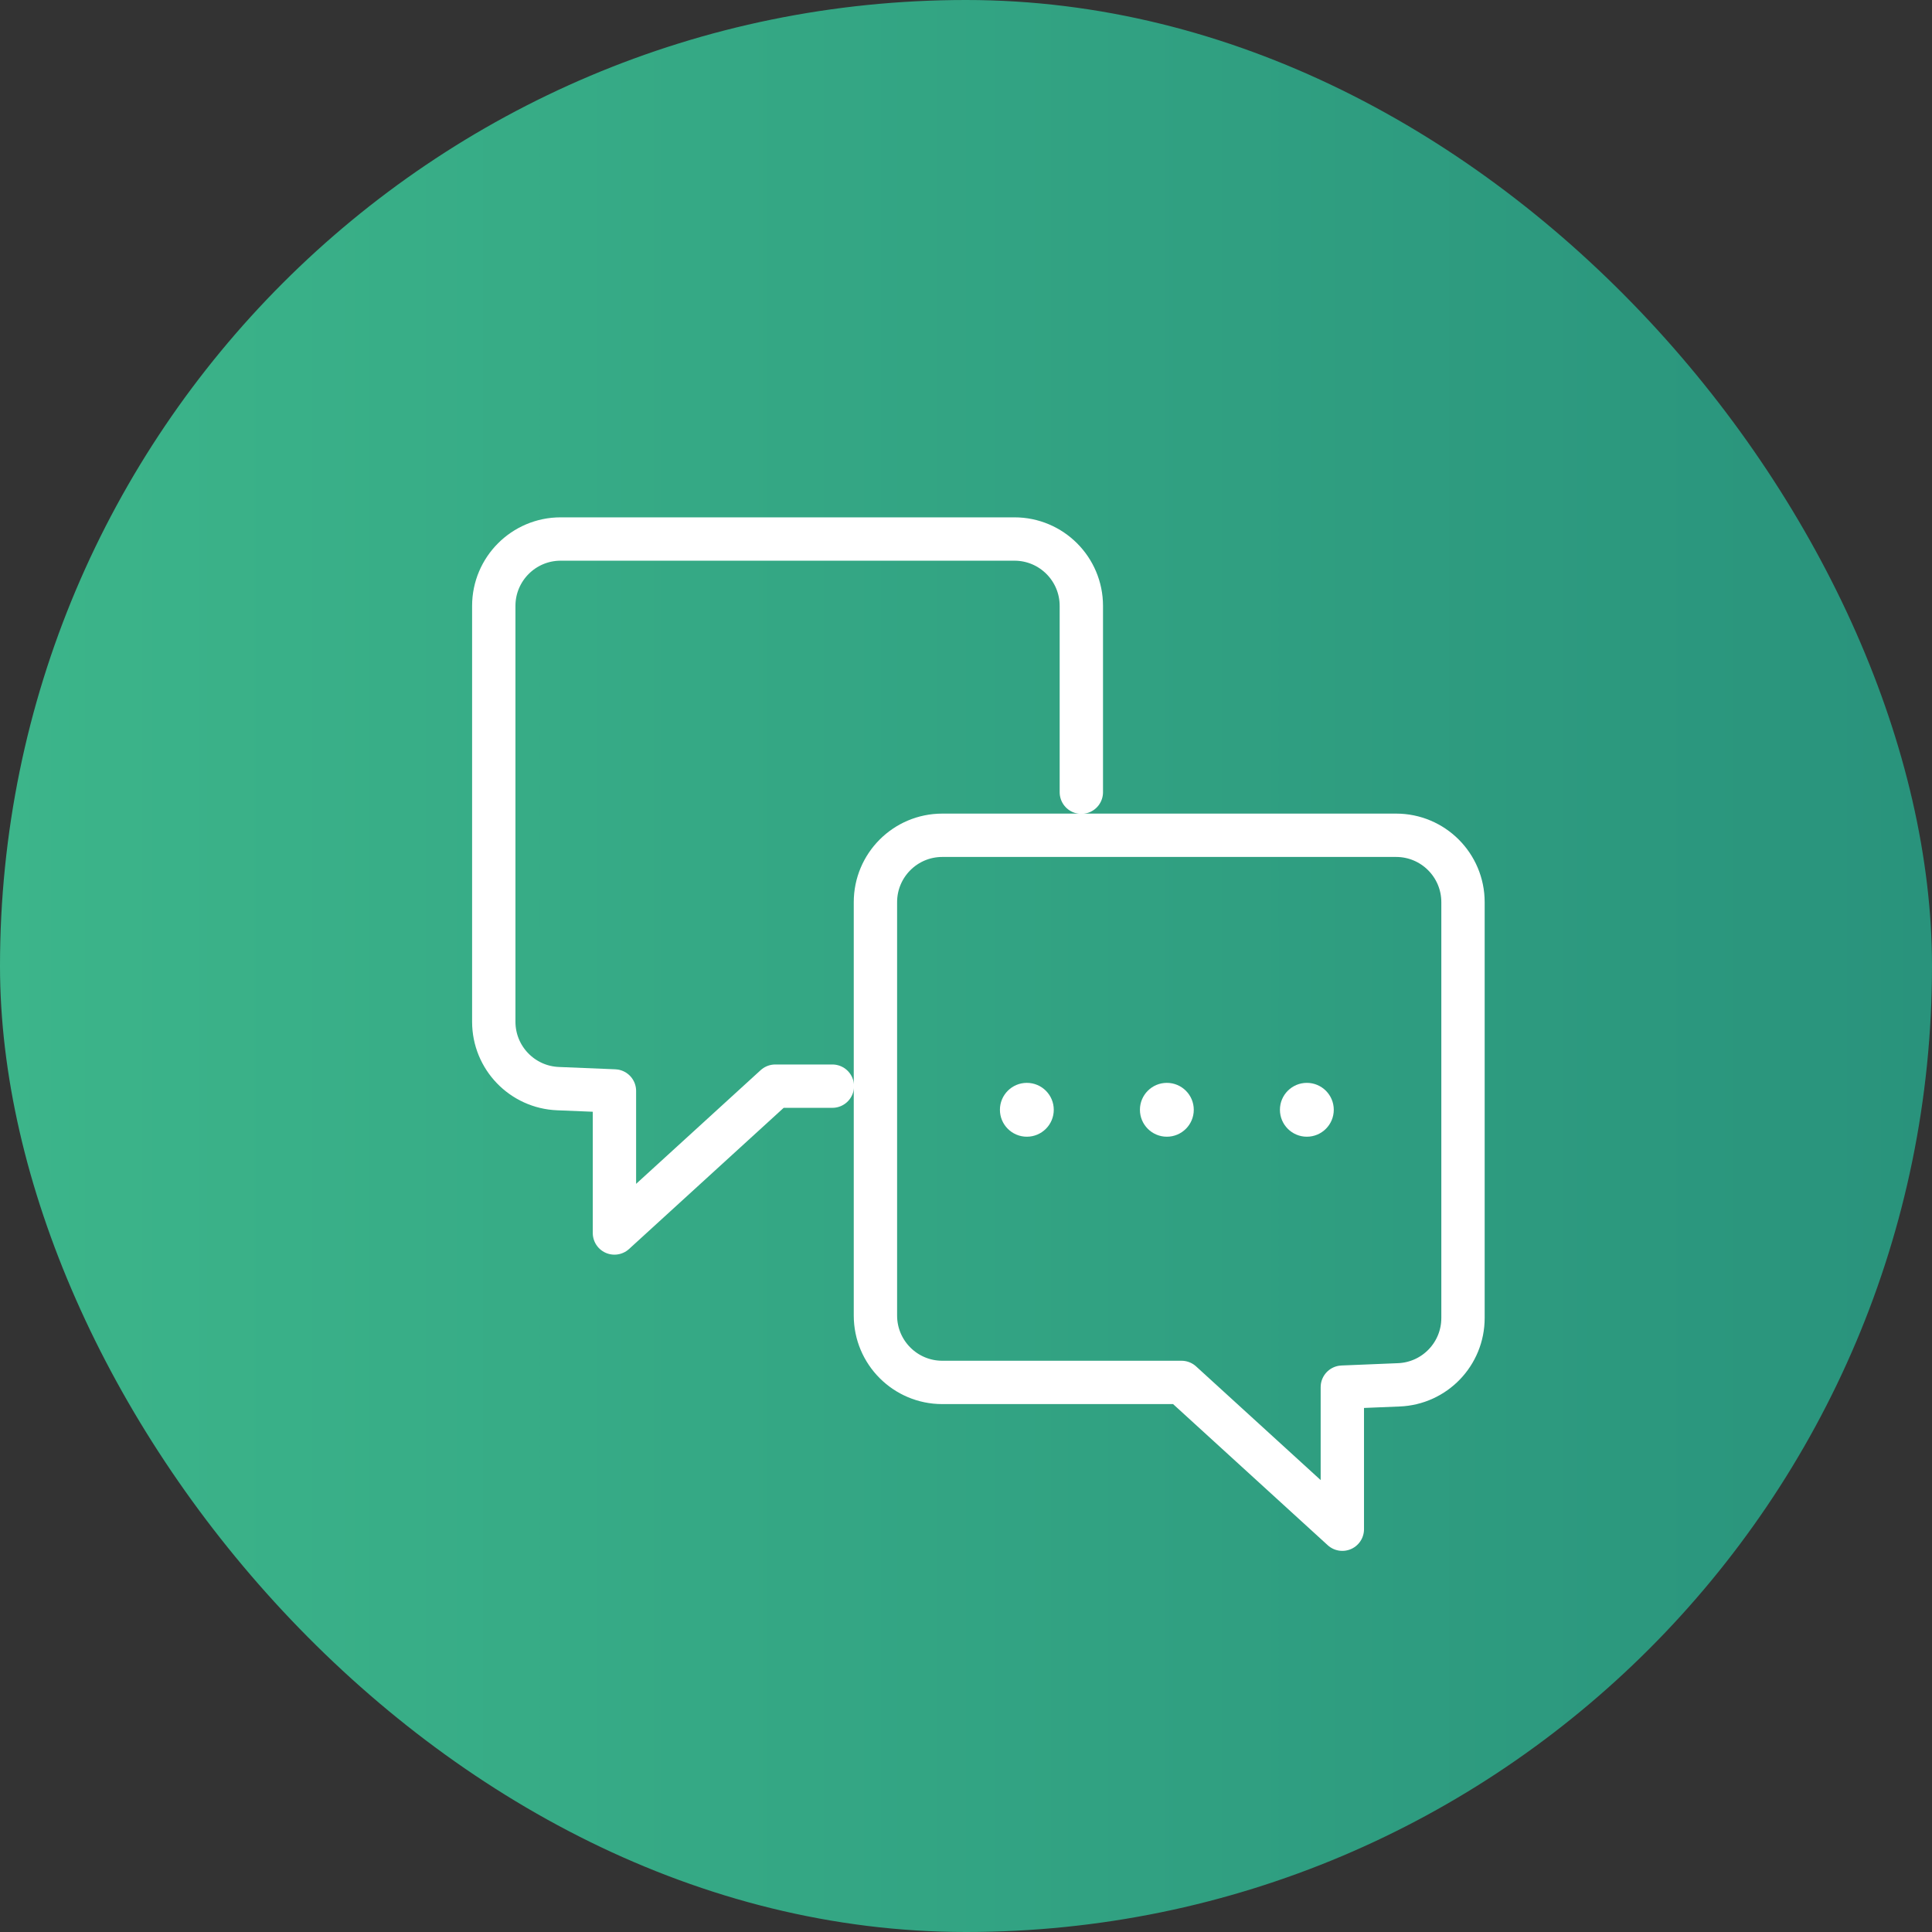 <svg width="156" height="156" viewBox="0 0 156 156" fill="none" xmlns="http://www.w3.org/2000/svg">
<rect x="0" y="0" width="156" height="156" fill="#333333" stroke="none"/>
<rect width="156" height="156" rx="78" fill="url(#paint0_linear_91_240)"/>
<g clip-path="url(#clip0_91_240)">
<path d="M87.313 63.967V48.923C87.313 45.945 84.896 43.523 81.913 43.523H45.27C42.287 43.523 39.87 45.945 39.87 48.923V82.502C39.87 85.406 42.165 87.789 45.065 87.902L49.613 88.089V99.558L62.6 87.702H67.209" stroke="white" stroke-width="3.5" stroke-linecap="round" stroke-linejoin="round"/>
<path d="M108.387 112.006L112.935 111.819C115.835 111.711 118.13 109.328 118.13 106.424V72.845C118.13 69.863 115.713 67.445 112.73 67.445H76.087C73.104 67.445 70.687 69.863 70.687 72.845V106.224C70.687 109.206 73.104 111.624 76.087 111.624H95.4L108.387 123.476V112.006Z" stroke="white" stroke-width="3.5" stroke-linecap="round" stroke-linejoin="round"/>
<circle cx="82.913" cy="89.61" r="2.174" fill="white"/>
<circle cx="94.218" cy="89.61" r="2.174" fill="white"/>
<circle cx="105.522" cy="89.61" r="2.174" fill="white"/>
</g>
<defs>
<linearGradient id="paint0_linear_91_240" x1="0" y1="0" x2="156" y2="3.23232e-08" gradientUnits="userSpaceOnUse">
<stop stop-color="#3CB58A"/>
<stop offset="1" stop-color="#29937C"/>
</linearGradient>
<clipPath id="clip0_91_240">
<rect width="82" height="84" fill="white" transform="translate(38 41.552)"/>
</clipPath>
</defs>
</svg>
